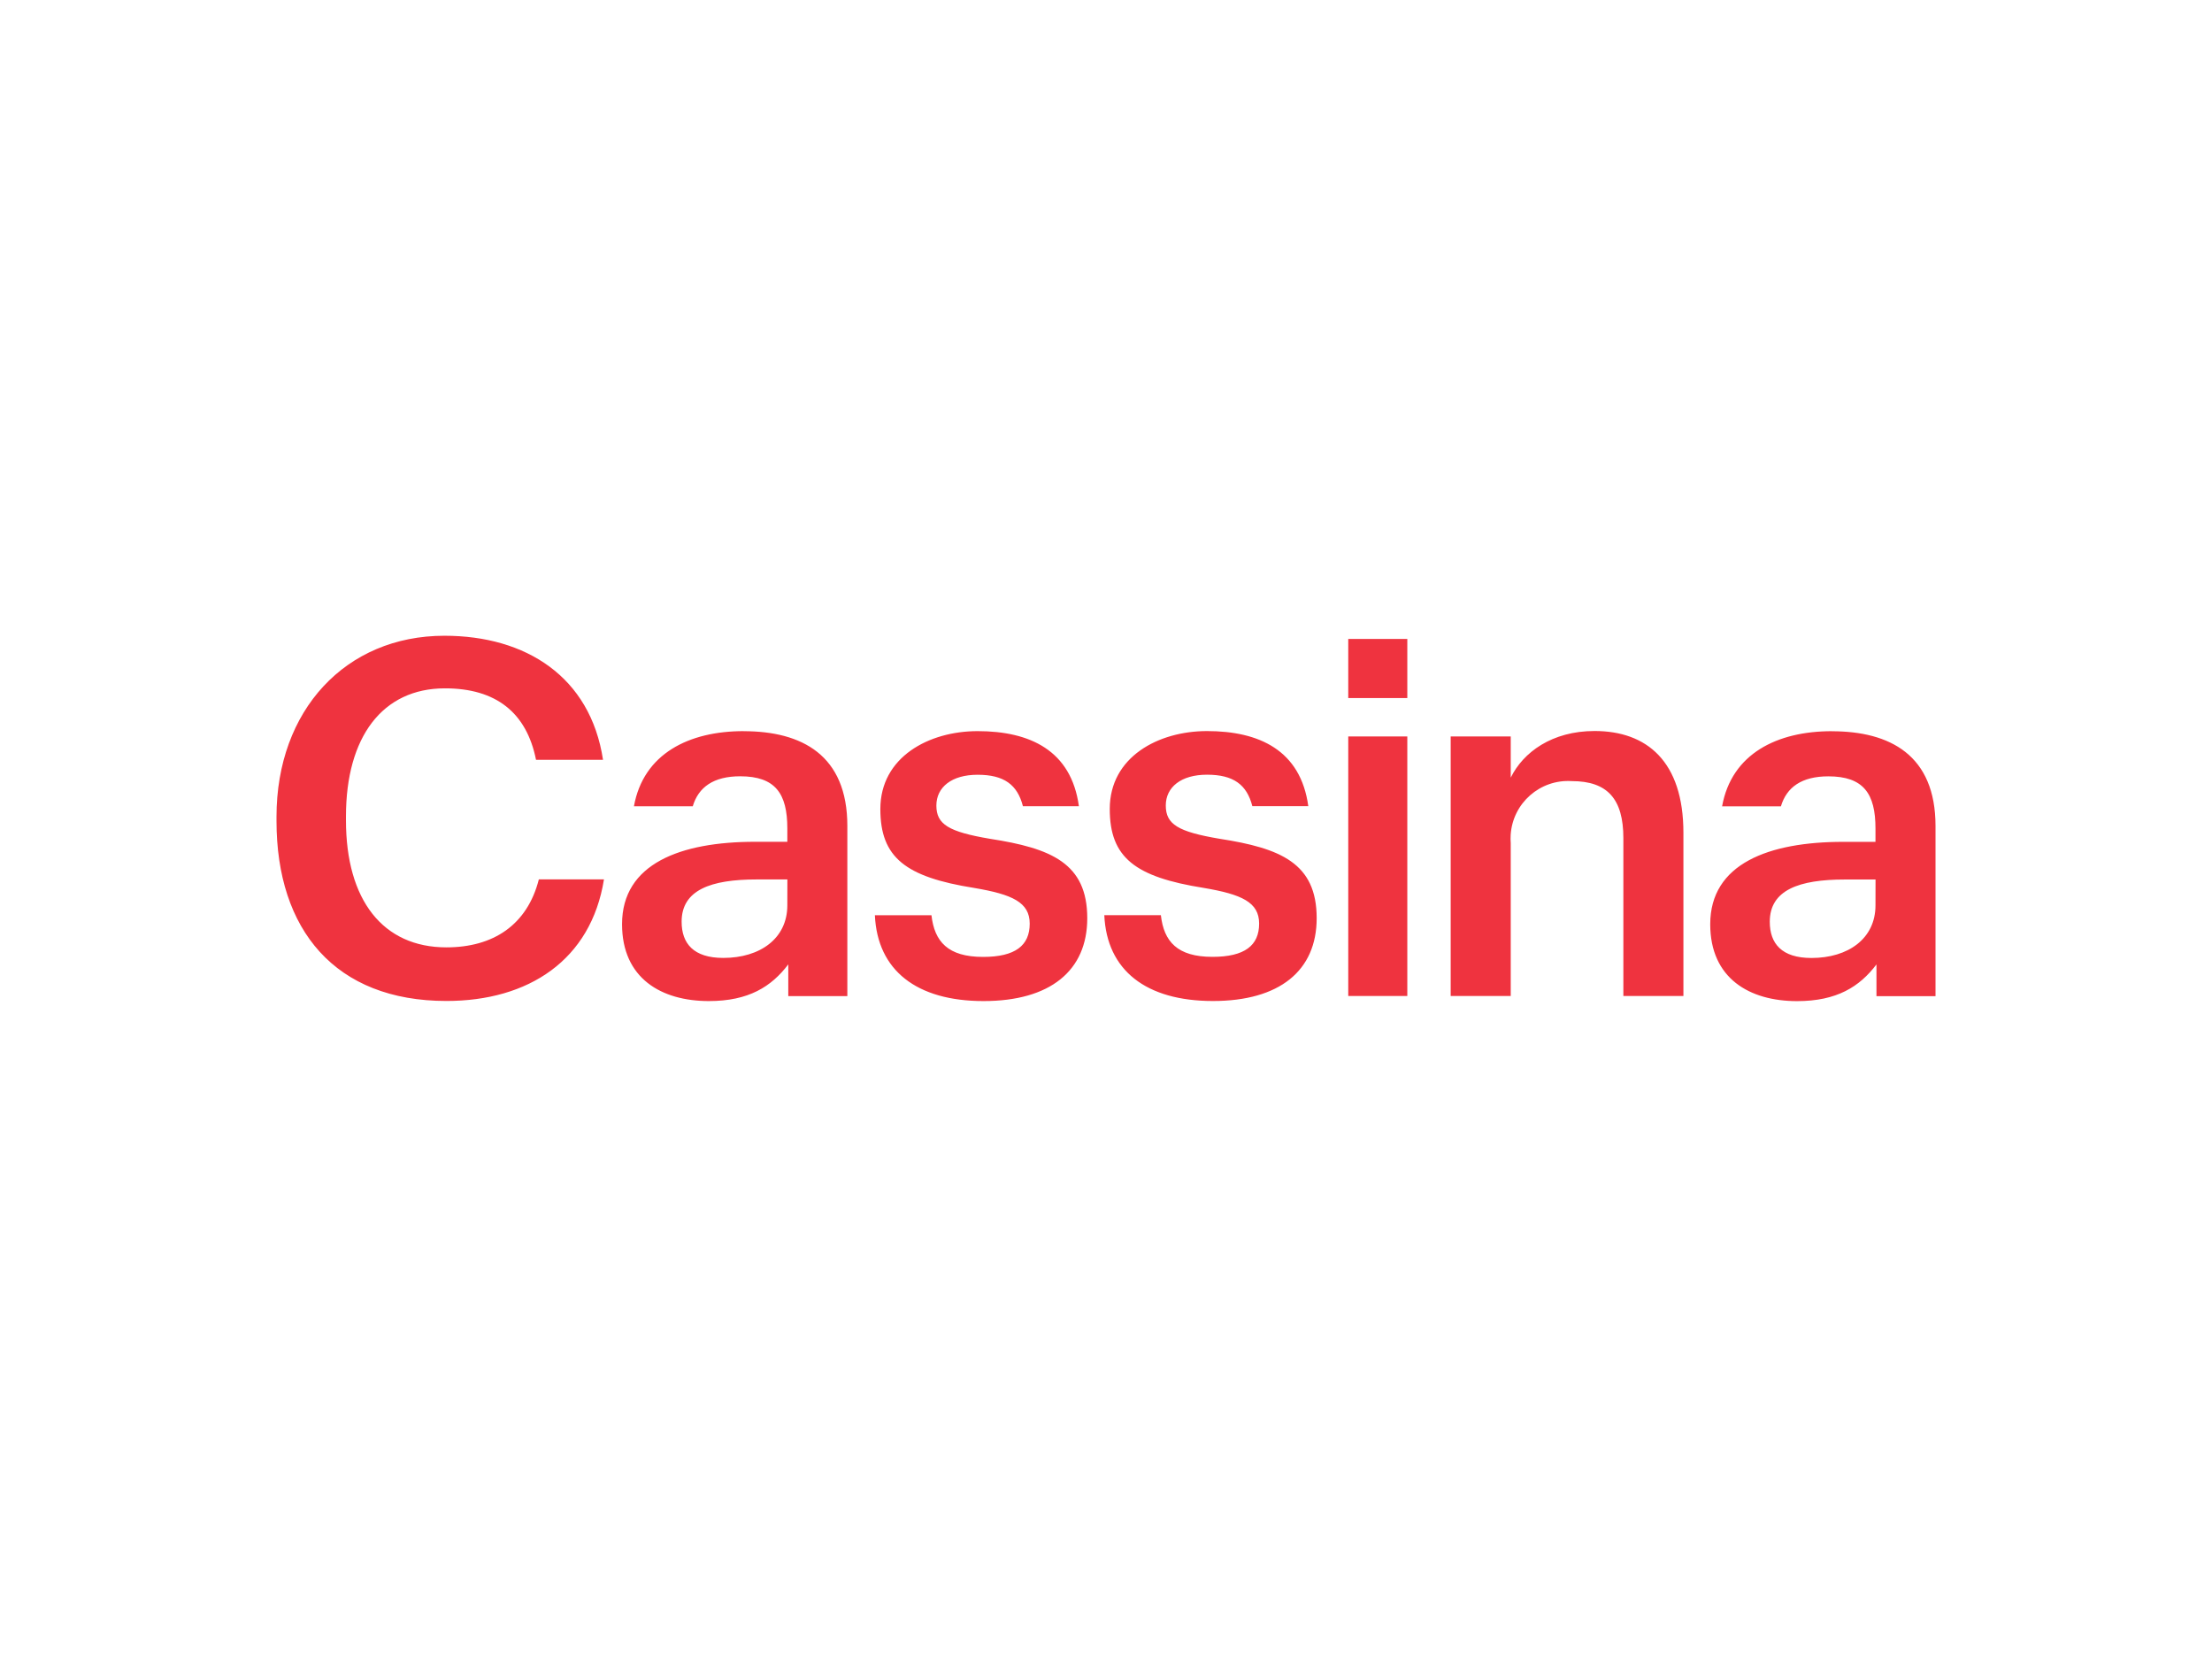 <?xml version="1.0" encoding="UTF-8"?><svg id="Ebene_1" xmlns="http://www.w3.org/2000/svg" viewBox="0 0 400 300"><path d="M254.487,126.226h-10.68v-10.68h10.68v10.68Zm49.928,24.367v29.511h-10.859v-28.536c0-7.089-2.871-10.319-9.33-10.319-5.735-.367-10.682,3.984-11.049,9.719-.032,.5-.028,1.001,.012,1.499v27.638h-10.859v-46.93h10.859v7.448c2.243-4.577,7.446-8.434,15.164-8.434,9.421,0,16.062,5.473,16.062,18.396m-60.608-17.408h10.68v46.932h-10.68v-46.932Zm-146.353,25.842h11.763c-2.34,14.603-13.652,21.988-28.486,21.988-20.101,0-30.731-12.83-30.731-32.573v-.721c0-19.29,12.515-32.75,30.37-32.75,14.717,0,26.391,7.407,28.676,22.433h-12.116c-1.705-8.525-7.223-12.922-16.469-12.922-11.305,0-17.899,8.791-17.899,23.151v.716c0,14.446,6.697,22.971,18.161,22.971,8.461,0,14.618-4.039,16.716-12.292m139.136-13.239h-10.112c-.995-3.897-3.416-5.693-8.205-5.693-4.666,0-7.448,2.241-7.448,5.573,0,3.407,2.243,4.746,9.7,6.01,11.037,1.705,17.587,4.398,17.587,14.36,0,9.51-6.73,14.982-18.753,14.982-12.114,0-19.203-5.561-19.651-15.522h10.23c.537,4.757,2.961,7.537,9.33,7.537,5.834,0,8.437-2.064,8.437-6.012,0-3.859-3.141-5.293-10.053-6.461-12.383-1.973-16.958-5.471-16.958-14.267,0-9.421,8.792-14.088,17.587-14.088,9.421,0,16.937,3.46,18.318,13.592m-41.494,0h-10.112c-.995-3.897-3.416-5.693-8.205-5.693-4.666,0-7.448,2.241-7.448,5.573,0,3.407,2.243,4.746,9.7,6.01,11.039,1.705,17.587,4.398,17.587,14.36,0,9.51-6.73,14.982-18.753,14.982-12.114,0-19.203-5.561-19.651-15.522h10.23c.539,4.757,2.961,7.537,9.332,7.537,5.834,0,8.435-2.064,8.435-6.012,0-3.859-3.141-5.293-10.05-6.461-12.383-1.973-16.96-5.471-16.96-14.267,0-9.421,8.792-14.088,17.587-14.088,9.421,0,16.937,3.46,18.32,13.592m-52.727,17.905c0,6.012-4.939,9.514-11.578,9.514-5.384,0-7.537-2.607-7.537-6.554,0-5.742,5.294-7.636,13.551-7.636h5.572l-.008,4.677Zm-7.9-31.497c-9.854,0-18.12,4.041-19.839,13.592h10.637c1.032-3.467,3.76-5.427,8.577-5.427,6.369,0,8.525,3.141,8.525,9.425v2.42h-5.84c-13.458,0-24.049,3.948-24.049,14.896,0,9.78,7.091,13.907,15.703,13.907,7.178,0,11.305-2.603,14.358-6.637v5.742h10.68v-30.779c0-12.83-8.255-17.129-18.757-17.129m204.677,31.497c0,6.012-4.934,9.514-11.576,9.514-5.382,0-7.539-2.607-7.539-6.554,0-5.742,5.296-7.636,13.553-7.636h5.572l-.01,4.677Zm-7.896-31.497c-9.854,0-18.124,4.041-19.841,13.592h10.635c1.032-3.467,3.76-5.427,8.579-5.427,6.371,0,8.523,3.141,8.523,9.425v2.42h-5.832c-13.462,0-24.051,3.948-24.051,14.896,0,9.78,7.089,13.907,15.703,13.907,7.178,0,11.305-2.603,14.358-6.637v5.742h10.678v-30.779c0-12.83-8.255-17.129-18.753-17.129" fill="#ef333f"/></svg>
